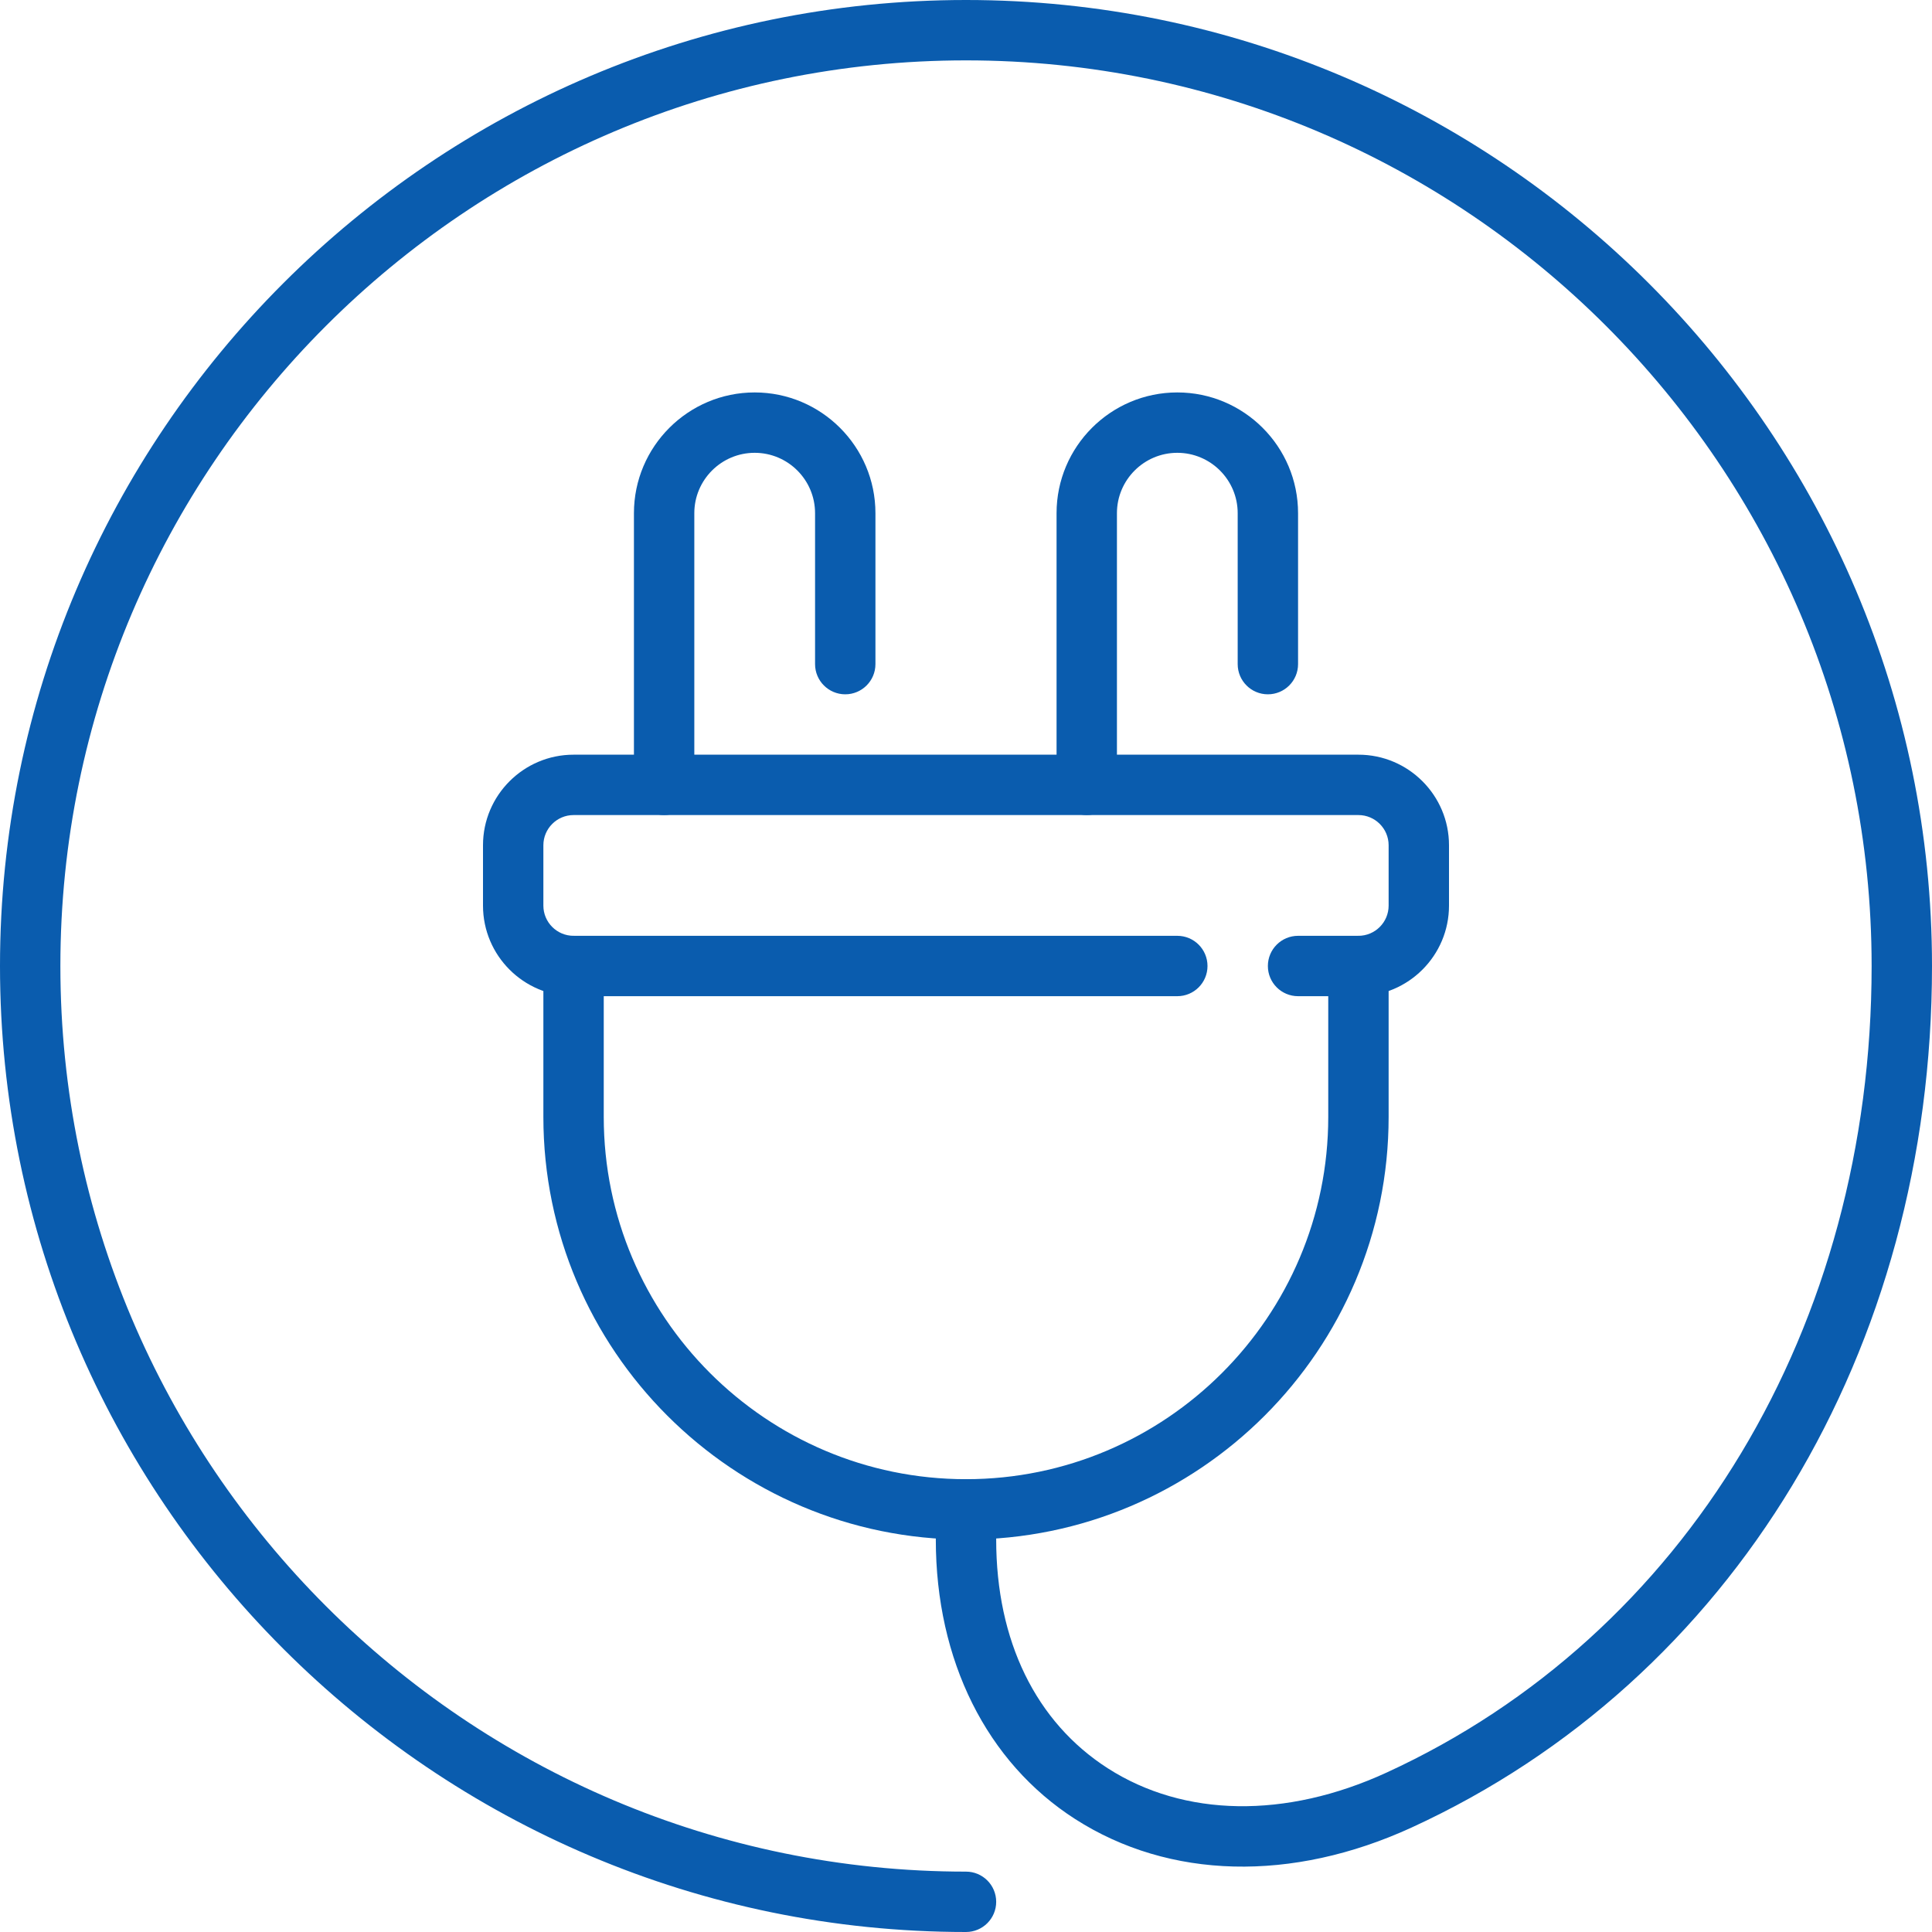 <?xml version="1.0" encoding="utf-8"?>
<!-- Generator: Adobe Illustrator 15.0.0, SVG Export Plug-In . SVG Version: 6.00 Build 0)  -->
<!DOCTYPE svg PUBLIC "-//W3C//DTD SVG 1.1//EN" "http://www.w3.org/Graphics/SVG/1.1/DTD/svg11.dtd">
<svg version="1.1" id="Layer_1" xmlns="http://www.w3.org/2000/svg" xmlns:xlink="http://www.w3.org/1999/xlink" x="0px" y="0px"
	 width="80px" height="80px" viewBox="0 0 80 80" enable-background="new 0 0 80 80" xml:space="preserve">
<g id="electrician-electricity_1_">
	<g>
		<path fill="#0A5CAE" d="M40,80C17.944,80,0,62.056,0,40C0,17.944,17.944,0,40,0c22.056,0,40,17.944,40,40
			c0,15.906-8.257,29.574-21.548,35.674c-4.957,2.273-10.034,2.149-13.931-0.35c-3.667-2.352-5.771-6.57-5.771-11.574V62.5
			c0-0.691,0.56-1.25,1.25-1.25s1.25,0.559,1.25,1.25v1.25c0,4.195,1.642,7.559,4.621,9.471c3.163,2.028,7.367,2.096,11.539,0.18
			C69.803,67.715,77.5,54.916,77.5,40C77.5,19.322,60.678,2.5,40,2.5S2.5,19.322,2.5,40S19.322,77.5,40,77.5
			c0.69,0,1.25,0.559,1.25,1.25S40.69,80,40,80z"/>
	</g>
	<g>
		<g>
			<path fill="#0A5CAE" d="M40,63.75c-9.649,0-17.5-7.851-17.5-17.5V40c0-0.69,0.56-1.25,1.25-1.25S25,39.31,25,40v6.25
				c0,8.271,6.729,15,15,15c8.271,0,15-6.729,15-15V40c0-0.69,0.559-1.25,1.25-1.25S57.5,39.31,57.5,40v6.25
				C57.5,55.899,49.649,63.75,40,63.75z"/>
		</g>
		<g>
			<path fill="#0A5CAE" d="M56.25,41.25h-2.5c-0.691,0-1.25-0.559-1.25-1.25c0-0.69,0.559-1.25,1.25-1.25h2.5
				c0.689,0,1.25-0.561,1.25-1.25V35c0-0.689-0.561-1.25-1.25-1.25h-32.5c-0.689,0-1.25,0.561-1.25,1.25v2.5
				c0,0.689,0.561,1.25,1.25,1.25h25c0.691,0,1.25,0.56,1.25,1.25c0,0.691-0.559,1.25-1.25,1.25h-25c-2.068,0-3.75-1.682-3.75-3.75
				V35c0-2.068,1.682-3.75,3.75-3.75h32.5c2.068,0,3.75,1.682,3.75,3.75v2.5C60,39.568,58.318,41.25,56.25,41.25z"/>
		</g>
		<g>
			<path fill="#0A5CAE" d="M27.5,33.75c-0.69,0-1.25-0.56-1.25-1.25V21.25c0-2.757,2.243-5,5-5s5,2.243,5,5v6.25
				c0,0.69-0.56,1.25-1.25,1.25s-1.25-0.56-1.25-1.25v-6.25c0-1.379-1.121-2.5-2.5-2.5s-2.5,1.121-2.5,2.5V32.5
				C28.75,33.19,28.19,33.75,27.5,33.75z"/>
		</g>
		<g>
			<path fill="#0A5CAE" d="M45,33.75c-0.691,0-1.25-0.56-1.25-1.25V21.25c0-2.757,2.242-5,5-5s5,2.243,5,5v6.25
				c0,0.69-0.559,1.25-1.25,1.25s-1.25-0.56-1.25-1.25v-6.25c0-1.379-1.122-2.5-2.5-2.5s-2.5,1.121-2.5,2.5V32.5
				C46.25,33.19,45.691,33.75,45,33.75z"/>
		</g>
	</g>
</g>
</svg>
